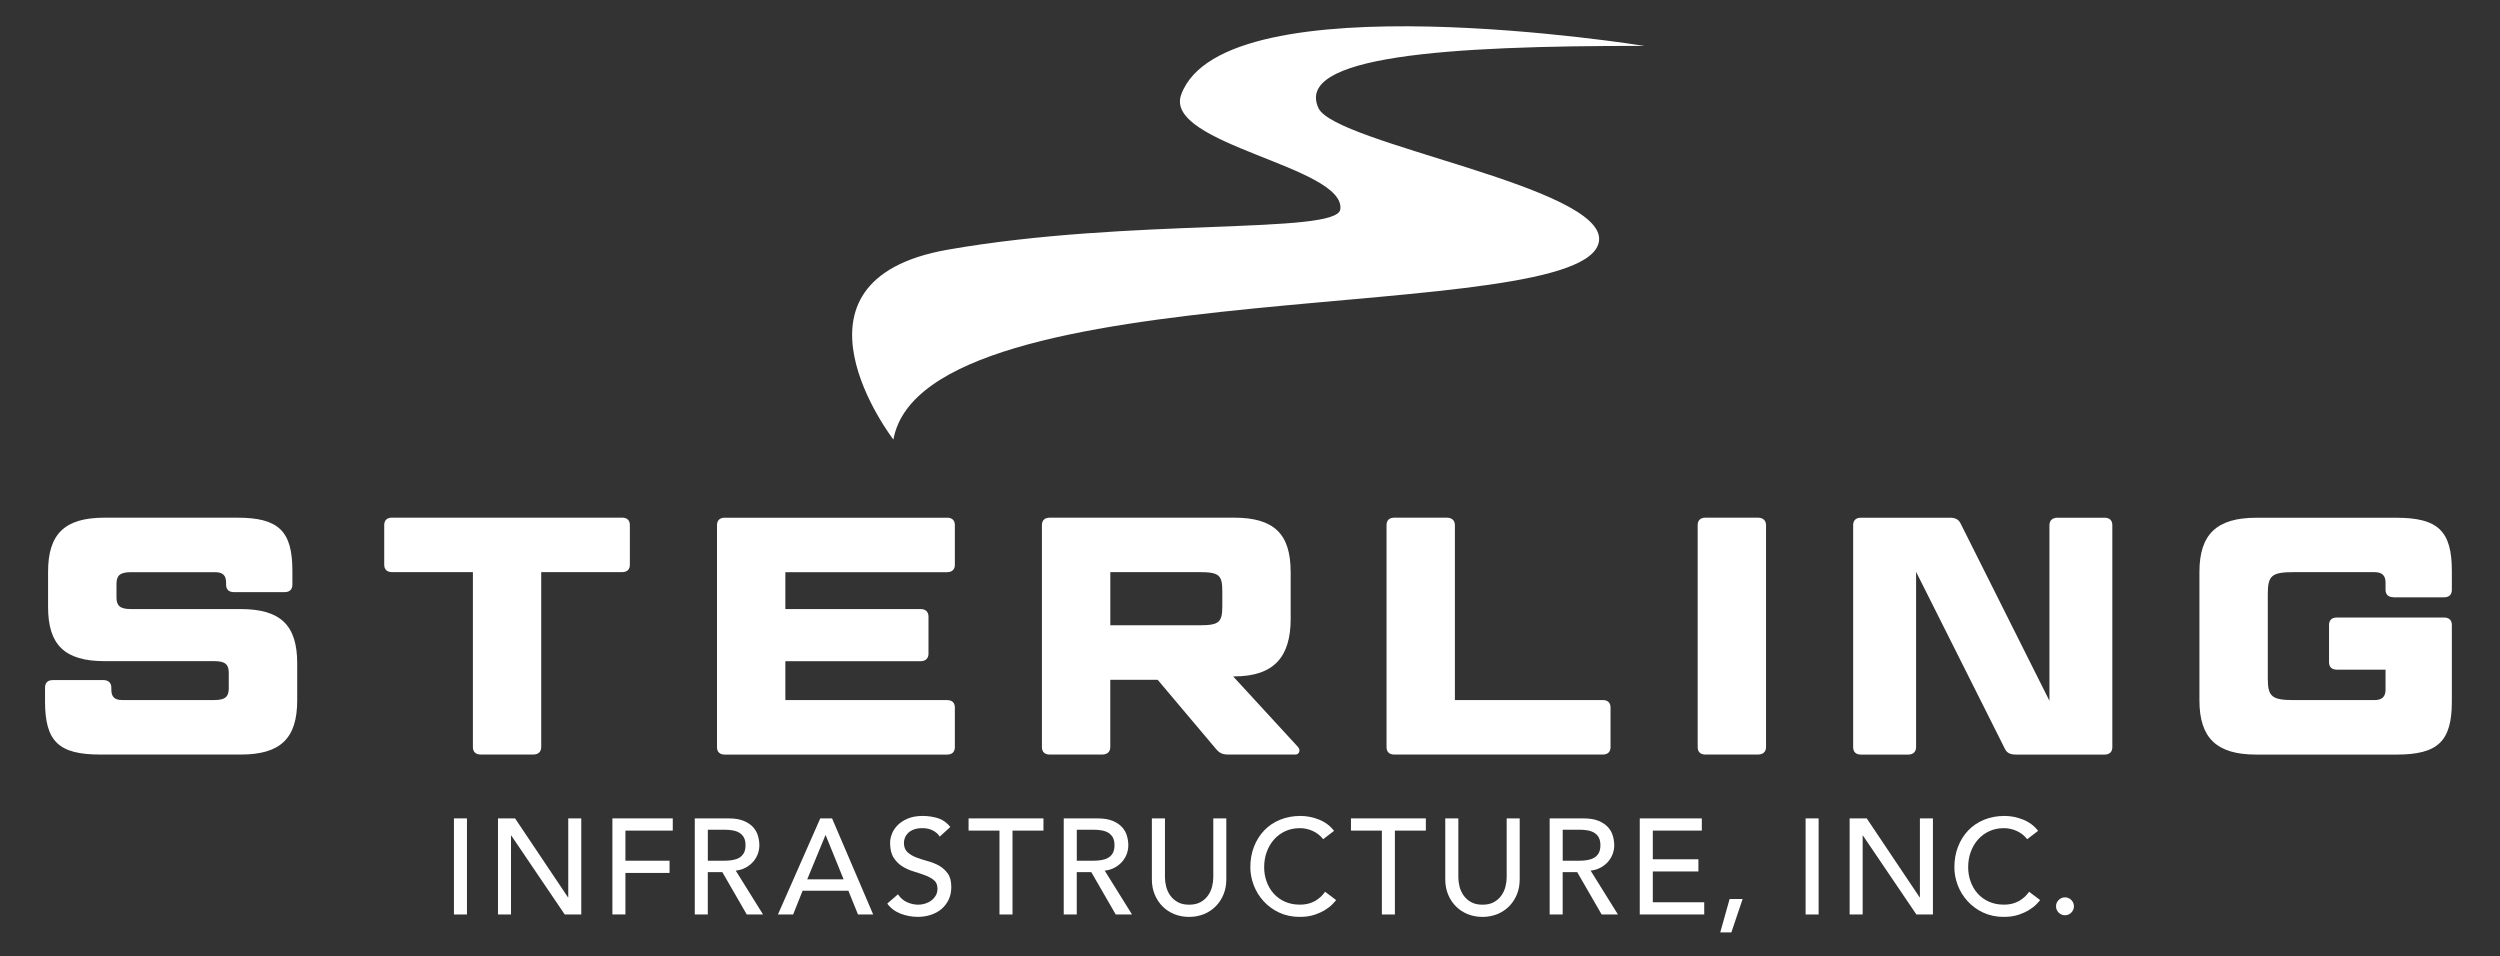 <?xml version="1.0" encoding="UTF-8"?><svg xmlns="http://www.w3.org/2000/svg" viewBox="0 0 681.7 260.73"><rect x="0" y="0" width="681.7" height="260.73" fill="#333333" stroke="none"/><g id="Layer_1"><g><g><path d="M28.24,185.45c1.29,0,2.12,.74,2.12,2.03v.55c0,1.94,.83,2.86,2.95,2.86h25.1c3.04,0,3.97-.92,3.97-3.23v-4.15c0-2.31-.92-3.23-3.97-3.23H28.52c-10.89,0-15.41-4.43-15.41-14.76v-9.6c0-10.33,4.52-14.76,15.41-14.76h36.17c11.26,0,15.04,3.6,15.04,14.49v3.78c0,1.29-.74,2.03-2.12,2.03h-13.84c-1.38,0-2.12-.74-2.12-2.03v-.55c0-1.94-.83-2.86-3.04-2.86h-22.88c-3.04,0-3.97,.92-3.97,3.23v3.6c0,2.31,.92,3.23,3.97,3.23h29.9c10.89,0,15.41,4.43,15.41,14.76v10.15c0,10.33-4.52,14.76-15.41,14.76H27.32c-11.35,0-15.04-3.6-15.04-14.49v-3.78c0-1.29,.74-2.03,2.12-2.03h13.84Z" style="fill:#fff;"/><path d="M128.94,156.01h-22.05c-1.38,0-2.12-.74-2.12-2.03v-10.8c0-1.29,.74-2.03,2.12-2.03h62.74c1.38,0,2.12,.74,2.12,2.03v10.8c0,1.29-.74,2.03-2.12,2.03h-22.05v47.7c0,1.29-.83,2.03-2.12,2.03h-14.39c-1.38,0-2.12-.74-2.12-2.03v-47.7Z" style="fill:#fff;"/><path d="M258.25,141.16c1.38,0,2.12,.74,2.12,2.03v10.8c0,1.29-.74,2.03-2.12,2.03h-44.1v10.06h36.91c1.29,0,2.12,.74,2.12,2.03v10.15c0,1.29-.83,2.03-2.12,2.03h-36.91v10.61h44.1c1.38,0,2.12,.74,2.12,2.03v10.8c0,1.29-.74,2.03-2.12,2.03h-60.62c-1.38,0-2.12-.74-2.12-2.03v-60.53c0-1.29,.74-2.03,2.12-2.03h60.62Z" style="fill:#fff;"/><path d="M351.94,155.92v12.83c0,10.33-4.52,15.69-15.41,15.69h-.28l17.72,19.28c.74,.83,.28,2.03-.74,2.03h-18.18c-1.75,0-2.49-.37-3.51-1.57l-15.87-18.82h-12.92v18.36c0,1.29-.83,2.03-2.22,2.03h-14.3c-1.38,0-2.12-.74-2.12-2.03v-60.53c0-1.29,.74-2.03,2.12-2.03h50.29c10.89,0,15.41,4.43,15.41,14.76Zm-49.18,14.58h24.36c5.35,0,6.18-.83,6.18-5.26v-3.97c0-4.43-.83-5.26-6.18-5.26h-24.36v14.49Z" style="fill:#fff;"/><path d="M396.72,190.89h40.32c1.38,0,2.12,.74,2.12,2.03v10.8c0,1.29-.74,2.03-2.12,2.03h-56.84c-1.38,0-2.12-.74-2.12-2.03v-60.53c0-1.29,.74-2.03,2.12-2.03h14.3c1.38,0,2.22,.74,2.22,2.03v47.7Z" style="fill:#fff;"/><path d="M481.56,203.72c0,1.29-.83,2.03-2.22,2.03h-14.3c-1.38,0-2.12-.74-2.12-2.03v-60.53c0-1.29,.74-2.03,2.12-2.03h14.3c1.38,0,2.22,.74,2.22,2.03v60.53Z" style="fill:#fff;"/><path d="M549.6,205.75c-1.48,0-2.4-.46-2.95-1.66l-24.17-48.16v47.8c0,1.29-.83,2.03-2.12,2.03h-12.92c-1.38,0-2.12-.74-2.12-2.03v-60.53c0-1.29,.74-2.03,2.12-2.03h24.27c1.48,0,2.4,.46,2.95,1.66l24.18,48.26v-47.89c0-1.29,.83-2.03,2.21-2.03h12.82c1.38,0,2.12,.74,2.12,2.03v60.53c0,1.29-.74,2.03-2.12,2.03h-24.27Z" style="fill:#fff;"/><path d="M652.61,162.84c-1.38,0-2.12-.74-2.12-2.03v-1.94c0-1.94-.92-2.86-3.05-2.86h-21.96c-6,0-7.1,.92-7.1,5.91v23.07c0,4.98,1.11,5.91,7.1,5.91h21.96c2.12,0,3.05-.92,3.05-2.86v-5.44h-13.29c-1.38,0-2.12-.74-2.12-2.03v-10.15c0-1.29,.74-2.03,2.12-2.03h29.25c1.38,0,2.12,.74,2.12,2.03v20.85c0,10.89-3.78,14.49-15.13,14.49h-38.2c-10.7,0-15.5-4.43-15.5-14.76v-35.06c0-10.33,4.8-14.76,15.5-14.76h38.2c11.35,0,15.13,3.6,15.13,14.49v5.17c0,1.29-.74,2.03-2.12,2.03h-13.84Z" style="fill:#fff;"/></g><path d="M448.48,12.52c-54.78-.09-95.48,2.87-88.96,16.96,4.52,9.77,78.36,21.47,76.5,36.21-3.03,24.04-183.88,7.04-192.41,54.17,0,0-33.35-43.3,14.79-51.77,49.85-8.76,106.2-4.07,107.08-11.01,1.47-11.69-48.34-17.72-43.39-31.28,11.6-31.79,126.38-13.27,126.38-13.27Z" style="fill:#fff;"/></g></g><g id="new_line"><g><path d="M123.78,223.16h3.55v26.2h-3.55v-26.2Z" style="fill:#fff;"/><path d="M135.79,223.16h4.66l14.43,21.53h.07v-21.53h3.55v26.2h-4.51l-14.58-21.53h-.07v21.53h-3.55v-26.2Z" style="fill:#fff;"/><path d="M166.99,223.16h16.46v3.33h-12.91v8.21h12.03v3.33h-12.03v11.32h-3.55v-26.2Z" style="fill:#fff;"/><path d="M189.46,223.16h9.21c1.68,0,3.06,.23,4.14,.68,1.09,.46,1.94,1.04,2.57,1.74,.63,.7,1.07,1.49,1.31,2.37,.25,.88,.37,1.72,.37,2.53s-.15,1.65-.44,2.42c-.3,.78-.72,1.48-1.28,2.11-.56,.63-1.23,1.16-2.04,1.59-.8,.43-1.7,.7-2.68,.8l7.44,11.95h-4.44l-6.66-11.54h-3.96v11.54h-3.55v-26.2Zm3.55,11.54h4.66c.69,0,1.38-.06,2.05-.17,.68-.11,1.28-.31,1.81-.61,.53-.3,.96-.72,1.28-1.28,.32-.55,.48-1.28,.48-2.16s-.16-1.61-.48-2.17c-.32-.55-.75-.98-1.28-1.28s-1.13-.5-1.81-.61c-.68-.11-1.36-.17-2.05-.17h-4.66v8.44Z" style="fill:#fff;"/><path d="M223.67,223.16h3.22l11.21,26.2h-4.14l-2.63-6.48h-12.47l-2.59,6.48h-4.14l11.54-26.2Zm6.36,16.61l-4.88-12.03h-.07l-4.96,12.03h9.92Z" style="fill:#fff;"/><path d="M244.87,243.88c.64,.96,1.46,1.67,2.46,2.13,1,.46,2.03,.68,3.09,.68,.59,0,1.2-.09,1.81-.28,.62-.19,1.18-.46,1.68-.83,.5-.37,.92-.83,1.24-1.37,.32-.54,.48-1.17,.48-1.89,0-1.01-.32-1.78-.96-2.31-.64-.53-1.44-.97-2.39-1.33-.95-.36-1.99-.7-3.11-1.04s-2.16-.79-3.11-1.39c-.95-.59-1.75-1.39-2.39-2.39s-.96-2.35-.96-4.05c0-.76,.17-1.58,.5-2.44,.33-.86,.86-1.65,1.57-2.37s1.63-1.31,2.76-1.79c1.12-.48,2.47-.72,4.05-.72,1.43,0,2.8,.2,4.11,.59,1.31,.4,2.45,1.2,3.44,2.41l-2.89,2.63c-.44-.69-1.07-1.25-1.89-1.67-.81-.42-1.74-.63-2.78-.63s-1.81,.13-2.46,.39c-.65,.26-1.18,.59-1.57,1s-.67,.84-.83,1.31c-.16,.47-.24,.9-.24,1.29,0,1.11,.32,1.96,.96,2.55,.64,.59,1.44,1.07,2.39,1.44s1.99,.7,3.11,1c1.12,.3,2.16,.71,3.11,1.24,.95,.53,1.74,1.25,2.39,2.15s.96,2.14,.96,3.72c0,1.26-.24,2.39-.72,3.4-.48,1.01-1.13,1.86-1.94,2.55-.81,.69-1.78,1.22-2.89,1.59-1.11,.37-2.29,.56-3.55,.56-1.68,0-3.27-.3-4.77-.89-1.5-.59-2.7-1.5-3.59-2.74l2.92-2.52Z" style="fill:#fff;"/><path d="M272.55,226.49h-8.44v-3.33h20.42v3.33h-8.44v22.87h-3.55v-22.87Z" style="fill:#fff;"/><path d="M290.07,223.16h9.21c1.68,0,3.06,.23,4.14,.68,1.09,.46,1.94,1.04,2.57,1.74,.63,.7,1.07,1.49,1.31,2.37,.25,.88,.37,1.72,.37,2.53s-.15,1.65-.44,2.42c-.3,.78-.72,1.48-1.28,2.11-.56,.63-1.23,1.16-2.04,1.59-.8,.43-1.7,.7-2.68,.8l7.44,11.95h-4.44l-6.66-11.54h-3.96v11.54h-3.55v-26.2Zm3.55,11.54h4.66c.69,0,1.38-.06,2.05-.17,.68-.11,1.28-.31,1.81-.61,.53-.3,.96-.72,1.28-1.28,.32-.55,.48-1.28,.48-2.16s-.16-1.61-.48-2.17c-.32-.55-.75-.98-1.28-1.28s-1.13-.5-1.81-.61c-.68-.11-1.36-.17-2.05-.17h-4.66v8.44Z" style="fill:#fff;"/><path d="M317.66,223.16v16.06c0,.81,.11,1.66,.33,2.54,.22,.88,.59,1.68,1.11,2.42,.52,.74,1.2,1.34,2.04,1.81,.84,.47,1.87,.7,3.11,.7s2.27-.23,3.11-.7,1.52-1.07,2.04-1.81c.52-.74,.89-1.55,1.11-2.42,.22-.88,.33-1.72,.33-2.54v-16.06h3.55v16.61c0,1.53-.26,2.92-.78,4.16-.52,1.25-1.23,2.33-2.15,3.24s-1.99,1.62-3.22,2.11-2.57,.74-4,.74-2.76-.25-4-.74c-1.23-.49-2.31-1.2-3.22-2.11s-1.63-1.99-2.15-3.24c-.52-1.25-.78-2.63-.78-4.16v-16.61h3.55Z" style="fill:#fff;"/><path d="M360.79,228.82c-.74-.96-1.68-1.7-2.81-2.22-1.13-.52-2.31-.78-3.51-.78-1.48,0-2.82,.28-4.01,.83-1.2,.56-2.22,1.31-3.07,2.28-.85,.96-1.51,2.09-1.98,3.38s-.7,2.68-.7,4.16c0,1.38,.22,2.69,.67,3.92,.44,1.23,1.08,2.32,1.92,3.26s1.86,1.68,3.07,2.22c1.21,.54,2.58,.81,4.11,.81s2.82-.31,3.96-.92c1.13-.62,2.1-1.48,2.89-2.59l3,2.26c-.2,.27-.54,.66-1.04,1.17-.49,.51-1.15,1.01-1.96,1.52s-1.79,.95-2.94,1.33c-1.15,.38-2.47,.57-3.98,.57-2.07,0-3.94-.4-5.61-1.18s-3.08-1.83-4.25-3.11c-1.17-1.28-2.07-2.73-2.68-4.35-.62-1.62-.93-3.25-.93-4.9,0-2.02,.33-3.89,1-5.61,.67-1.71,1.6-3.19,2.79-4.44,1.2-1.25,2.63-2.21,4.31-2.9s3.53-1.04,5.55-1.04c1.73,0,3.42,.33,5.09,1s3.03,1.69,4.09,3.07l-2.96,2.26Z" style="fill:#fff;"/><path d="M376.82,226.49h-8.44v-3.33h20.42v3.33h-8.44v22.87h-3.55v-22.87Z" style="fill:#fff;"/><path d="M397.66,223.16v16.06c0,.81,.11,1.66,.33,2.54,.22,.88,.59,1.68,1.11,2.42,.52,.74,1.2,1.34,2.04,1.81,.84,.47,1.87,.7,3.11,.7s2.27-.23,3.11-.7,1.52-1.07,2.04-1.81c.52-.74,.89-1.55,1.11-2.42,.22-.88,.33-1.72,.33-2.54v-16.06h3.55v16.61c0,1.53-.26,2.92-.78,4.16-.52,1.25-1.23,2.33-2.15,3.24s-1.99,1.62-3.22,2.11-2.57,.74-4,.74-2.76-.25-4-.74c-1.23-.49-2.31-1.2-3.22-2.11s-1.63-1.99-2.15-3.24c-.52-1.25-.78-2.63-.78-4.16v-16.61h3.55Z" style="fill:#fff;"/><path d="M422.57,223.16h9.21c1.68,0,3.06,.23,4.14,.68,1.09,.46,1.94,1.04,2.57,1.74,.63,.7,1.07,1.49,1.31,2.37,.25,.88,.37,1.72,.37,2.53s-.15,1.65-.44,2.42c-.3,.78-.72,1.48-1.28,2.11-.56,.63-1.23,1.16-2.04,1.59-.8,.43-1.7,.7-2.68,.8l7.44,11.95h-4.44l-6.66-11.54h-3.96v11.54h-3.55v-26.2Zm3.55,11.54h4.66c.69,0,1.38-.06,2.05-.17,.68-.11,1.28-.31,1.81-.61,.53-.3,.96-.72,1.28-1.28,.32-.55,.48-1.28,.48-2.16s-.16-1.61-.48-2.17c-.32-.55-.75-.98-1.28-1.28s-1.13-.5-1.81-.61c-.68-.11-1.36-.17-2.05-.17h-4.66v8.44Z" style="fill:#fff;"/><path d="M447.14,223.16h16.91v3.33h-13.36v7.81h12.43v3.33h-12.43v8.4h14.02v3.33h-17.58v-26.2Z" style="fill:#fff;"/><path d="M472.11,254.24h-3.03l2.55-9.1h3.55l-3.07,9.1Z" style="fill:#fff;"/><path d="M492.35,223.16h3.55v26.2h-3.55v-26.2Z" style="fill:#fff;"/><path d="M504.36,223.16h4.66l14.43,21.53h.07v-21.53h3.55v26.2h-4.51l-14.58-21.53h-.07v21.53h-3.55v-26.2Z" style="fill:#fff;"/><path d="M552.76,228.82c-.74-.96-1.68-1.7-2.81-2.22-1.13-.52-2.31-.78-3.51-.78-1.48,0-2.82,.28-4.01,.83-1.2,.56-2.22,1.31-3.07,2.28-.85,.96-1.51,2.09-1.98,3.38s-.7,2.68-.7,4.16c0,1.38,.22,2.69,.67,3.92,.44,1.23,1.08,2.32,1.92,3.26s1.86,1.68,3.07,2.22c1.21,.54,2.58,.81,4.11,.81s2.82-.31,3.96-.92c1.13-.62,2.1-1.48,2.89-2.59l3,2.26c-.2,.27-.54,.66-1.04,1.17-.49,.51-1.15,1.01-1.96,1.52s-1.79,.95-2.94,1.33c-1.15,.38-2.47,.57-3.98,.57-2.07,0-3.94-.4-5.61-1.18s-3.08-1.83-4.25-3.11c-1.17-1.28-2.07-2.73-2.68-4.35-.62-1.62-.92-3.25-.92-4.9,0-2.02,.33-3.89,1-5.61s1.6-3.19,2.79-4.44c1.2-1.25,2.63-2.21,4.31-2.9s3.53-1.04,5.55-1.04c1.73,0,3.42,.33,5.09,1s3.03,1.69,4.09,3.07l-2.96,2.26Z" style="fill:#fff;"/><path d="M563.08,249.57c-.67,0-1.24-.24-1.72-.72-.48-.48-.72-1.05-.72-1.72s.24-1.24,.72-1.72c.48-.48,1.05-.72,1.72-.72s1.24,.24,1.72,.72c.48,.48,.72,1.05,.72,1.72s-.24,1.24-.72,1.72c-.48,.48-1.05,.72-1.72,.72Z" style="fill:#fff;"/></g></g></svg>